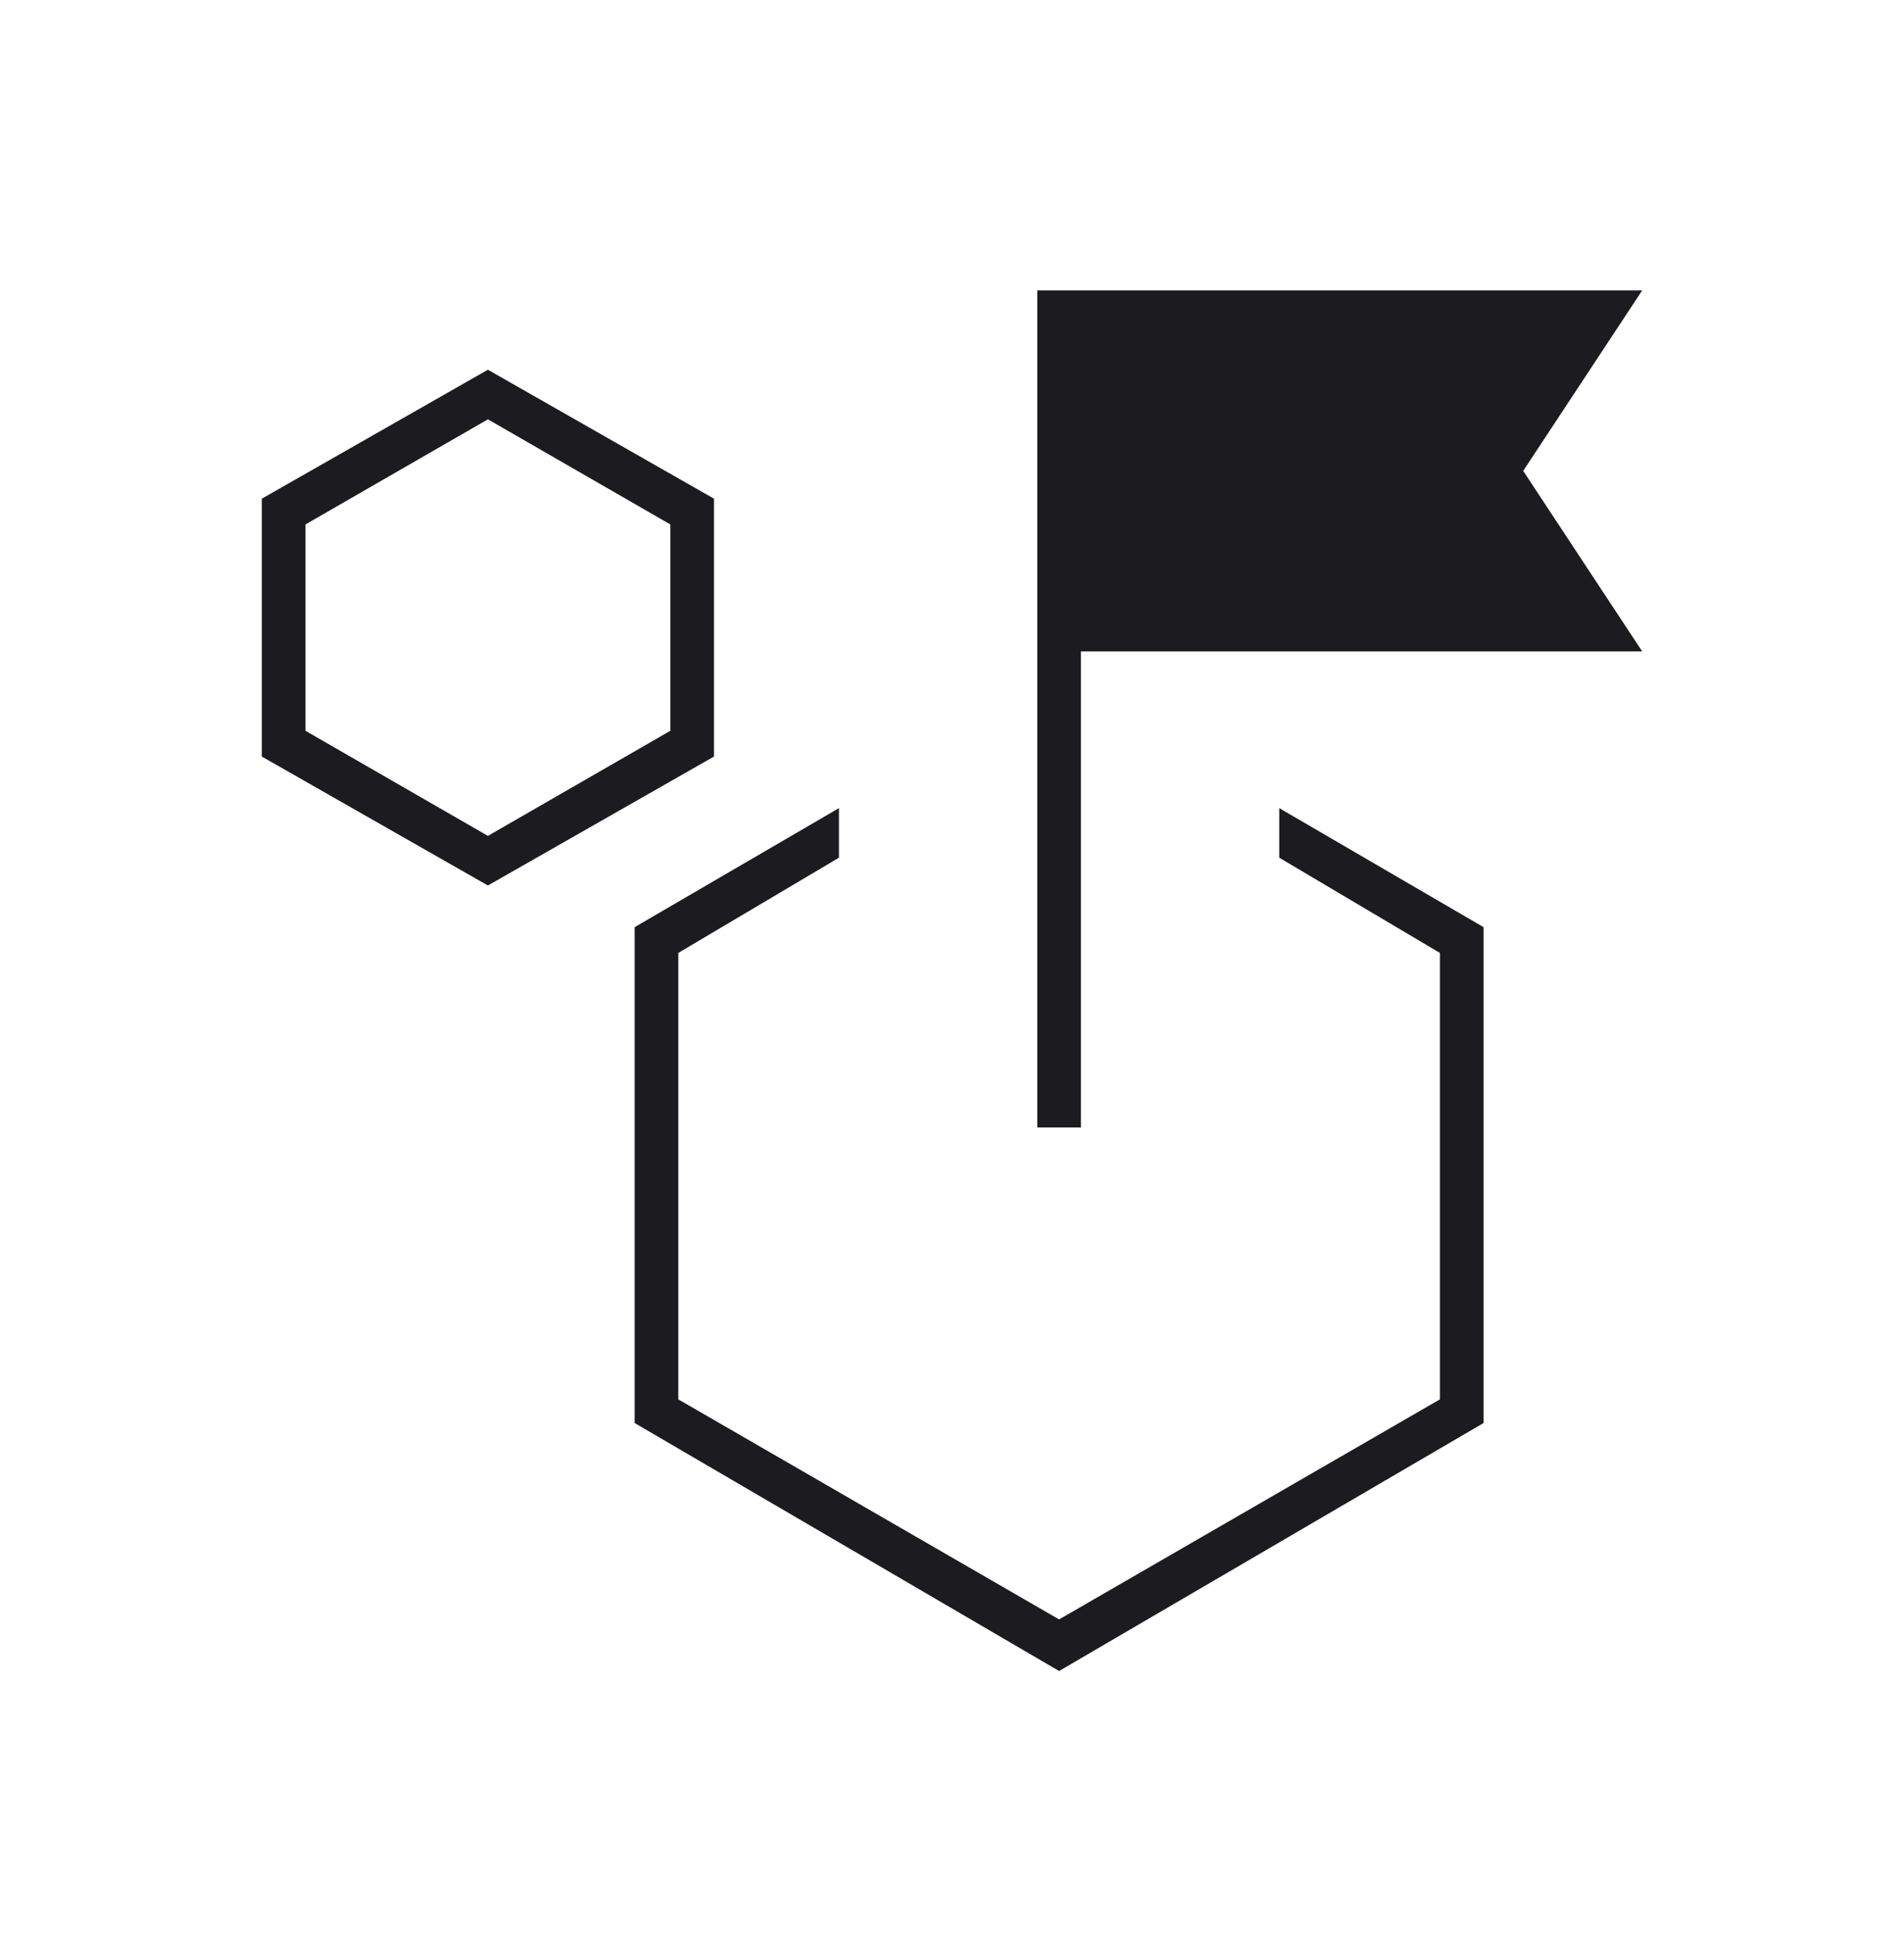 <svg width="64" height="65" viewBox="0 0 64 65" fill="none" xmlns="http://www.w3.org/2000/svg">
<mask id="mask0_3121_15698" style="mask-type:alpha" maskUnits="userSpaceOnUse" x="0" y="0" width="64" height="65">
<rect y="0.959" width="64" height="64" fill="#D9D9D9"/>
</mask>
<g mask="url(#mask0_3121_15698)">
<path d="M16.4 29.76L8.8 25.426V16.76L16.4 12.426L24 16.76V25.426L16.4 29.76ZM16.4 28.093L22.533 24.56V17.626L16.4 14.093L10.267 17.626V24.56L16.4 28.093ZM43 28.826V27.16L49.867 31.16V47.826L35.6 56.16L21.333 47.826V31.16L28.2 27.16V28.826L22.8 32.026V47.03L35.6 54.426L48.4 47.03V32.026L43 28.826ZM34.867 37.893V9.76H55.2L51.2 15.826L55.2 21.893H36.333V37.893H34.867Z" fill="#1C1B1F"/>
</g>
</svg>
